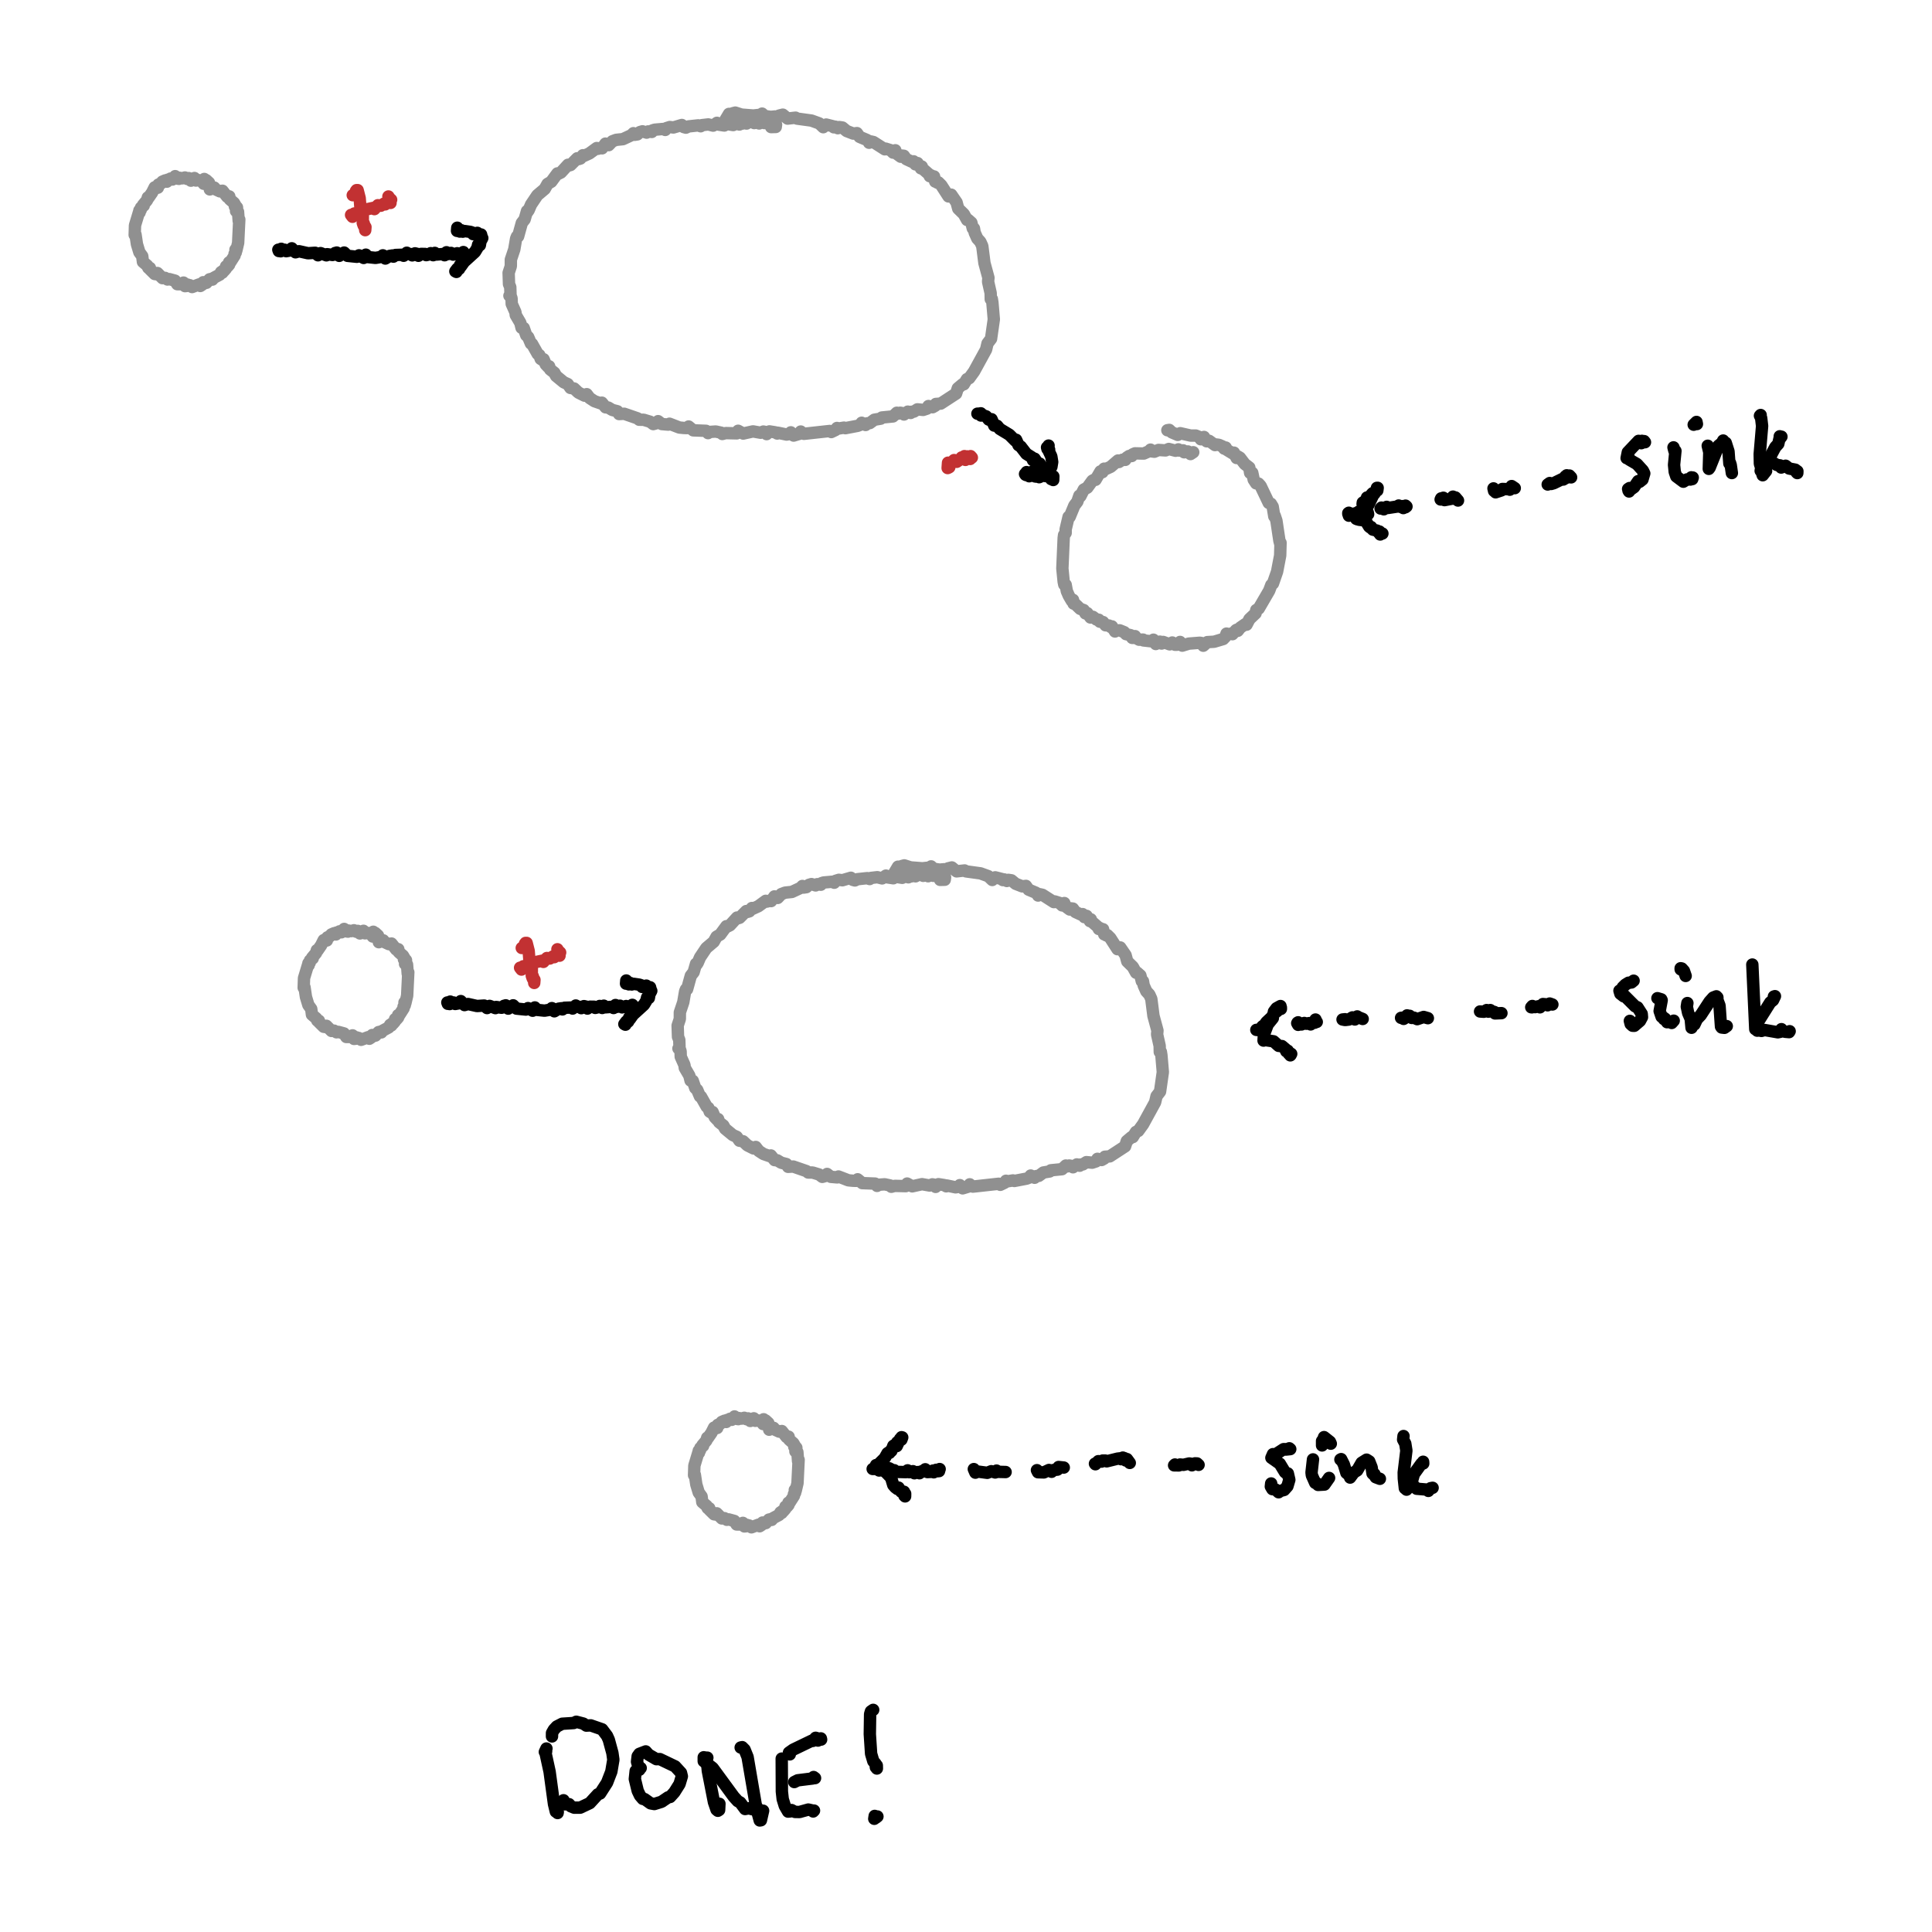 <?xml version="1.0" encoding="UTF-8" standalone="no"?>
<svg
   width="750"
   height="750"
   viewBox="-702 0 750 750"
   version="1.2"
   id="svg64"
   sodipodi:docname="figure-06.svg"
   inkscape:version="1.4 (e7c3feb100, 2024-10-09)"
   xmlns:inkscape="http://www.inkscape.org/namespaces/inkscape"
   xmlns:sodipodi="http://sodipodi.sourceforge.net/DTD/sodipodi-0.dtd"
   xmlns="http://www.w3.org/2000/svg"
   xmlns:svg="http://www.w3.org/2000/svg"
   xmlns:rdf="http://www.w3.org/1999/02/22-rdf-syntax-ns#"
   xmlns:cc="http://creativecommons.org/ns#"
   xmlns:dc="http://purl.org/dc/elements/1.1/"><defs
   id="defs64" />
<sodipodi:namedview
   id="namedview64"
   pagecolor="#ffffff"
   bordercolor="#000000"
   borderopacity="0.25"
   inkscape:showpageshadow="2"
   inkscape:pageopacity="0.0"
   inkscape:pagecheckerboard="0"
   inkscape:deskcolor="#d1d1d1"
   inkscape:zoom="0.43162393"
   inkscape:cx="700.84158"
   inkscape:cy="-55.60396"
   inkscape:window-width="1904"
   inkscape:window-height="971"
   inkscape:window-x="8"
   inkscape:window-y="64"
   inkscape:window-maximized="0"
   inkscape:current-layer="svg64" />
<title
   id="title1">Stratified Negation</title>
\n<g
   id="g65"
   transform="matrix(1.204,0,0,1.204,-376.629,-126.782)">
  <g
     id="g1">
    <path
       fill="none"
       stroke="#909090"
       stroke-width="4"
       stroke-linecap="round"
       stroke-linejoin="round"
       d="m -203.34,164.668 0.304,0.337 -0.02,-0.556 -0.171,0.411 -0.149,-0.178 0.148,-0.622 -0.251,0.683 0.086,-0.342 -0.397,-0.093 0.364,-0.142 -0.27,-0.227 -0.437,0.266 -0.143,-0.559 -0.28,0.9 0.124,-0.438 -0.342,-0.648 -0.416,0.368 -1.188,-0.489 -0.692,0.171 -0.472,-0.812 -0.582,0.517 -0.572,-0.035 0.016,0.374 -0.697,-0.832 -0.537,0.266 -0.696,-0.461 -0.858,0.273 -0.937,-0.184 -0.147,0.353 -0.926,-0.174 -0.283,-0.697 -0.889,1.085 -0.607,-0.308 -0.323,0.351 -0.602,0.016 -0.259,0.637 -0.543,-0.407 -0.904,0.397 -0.526,0.637 -0.74,0.295 -0.182,1.013 -0.347,-0.165 -0.377,0.405 -0.292,-0.361 -0.855,1.702 -1.174,1.697 -0.191,-0.143 -0.259,0.913 -1.266,1.514 0.194,0.22 -0.867,0.65 -0.09,0.721 -0.437,0.193 0.075,0.659 -0.222,-0.054 -1.267,4.197 -0.096,3.088 0.151,0.178 0.111,-0.312 0.461,3.121 0.785,2.593 0.916,1.256 0.234,1.849 1.391,1.181 0.343,0.738 0.511,0.032 0.032,0.469 1.509,1.49 0.715,0.104 0.156,-0.423 1.643,1.658 0.831,-0.092 0.785,0.531 0.559,-0.136 1.869,0.504 0.726,1.141 1.771,0.007 0.24,-0.527 0.49,1.146 0.542,-0.057 0.247,-0.448 0.154,0.376 0.579,-0.174 0.749,0.593 2.327,-0.866 0.324,0.523 0.61,-0.405 0.333,-0.801 0.323,0.386 0.427,-0.406 0.282,0.208 0.995,-1.128 0.647,-0.151 0.262,0.249 0.484,-0.587 1.887,-1.006 0.462,-0.841 0.406,0.186 0.167,-0.591 0.321,0.034 0.61,-0.697 0.092,-0.785 0.517,0.021 0.464,-0.548 -0.008,-0.758 0.334,0.051 1.439,-2.246 -0.012,-0.539 0.4,-0.449 -0.108,-0.911 0.144,-0.171 0.149,0.42 0.571,-2.431 0.367,-7.538 -0.219,-0.092 0.035,0.541 -0.22,-2.931 -0.642,-0.21 0.31,-0.321 -0.002,-0.88 -0.553,-0.566 -0.112,0.3 0.076,-0.526 -0.376,-0.644 -1.341,-1.166 -0.176,-0.947 -0.492,-0.128 -0.185,0.244 -1.524,-1.941 -0.839,0.193 -1.5,-0.697 -0.303,-0.519 -0.41,0.275 -0.717,-0.616 -0.308,0.938 -0.27,-2.164 -0.897,-0.831 -0.77,-0.121 0.148,-0.254"
       id="path1" />
  </g>
  <g
     id="g2">
    <path
       fill="none"
       stroke="#909090"
       stroke-width="4"
       stroke-linecap="round"
       stroke-linejoin="round"
       d="m -21.615,146.276 1.49,-0.038 0.102,-0.777 -0.389,0.49 -0.327,0.015 -0.341,-0.488 -0.382,-0.014 -0.099,0.381 -0.339,-0.664 -0.557,-0.01 -0.065,-0.375 -1.291,0.178 -0.946,-0.262 -0.251,-0.516 -0.47,0.91 -0.323,-0.426 -1.248,0.301 -0.499,-0.771 -0.562,0.496 -1.074,-0.072 -0.357,0.499 -0.625,-0.507 -0.692,0.515 -0.68,-0.079 -0.313,0.384 -0.48,-0.146 -0.404,-0.622 -1.094,0.938 -2.06,-0.334 -0.608,0.061 -0.205,0.416 -1.979,-0.301 -0.402,-0.558 -1.226,0.898 -1.562,-0.384 -2.065,0.24 -0.402,0.349 -0.778,-0.286 -3.145,0.342 -0.827,0.396 -0.693,-0.19 -0.615,-0.67 -2.723,0.8 -1.144,-0.139 -1.093,0.342 -0.395,0.594 -0.639,-0.316 -2.8,0.249 -0.698,0.231 -0.198,0.485 -1.157,-0.17 -0.502,0.393 -1.351,-0.425 -0.827,0.247 -0.814,0.739 -0.88,0.136 -0.394,-0.517 -0.58,0.611 -2.814,1.309 -2.157,0.223 -1.241,0.466 -1.173,1.242 -1.054,-0.49 -1.08,1.513 -0.151,-0.245 -1.199,0.408 -0.376,-0.249 -2.369,1.732 -1.782,0.816 -0.312,-0.228 -0.813,1.062 -0.577,0.181 -0.425,-0.262 -2.162,2.173 -0.528,0.152 -0.284,-0.237 -2.294,2.497 -0.861,0.43 -0.271,-0.141 -1.983,2.688 -1.201,0.708 -0.91,1.627 -2.392,2.022 -2.011,2.997 -0.773,1.801 -0.409,0.599 -0.123,-0.306 -0.769,2.684 -0.908,1.163 -1.2,4.344 -0.328,0.252 -0.035,-0.227 -0.278,0.688 -0.588,3.462 -1.108,3.296 -0.008,2.114 -0.703,2.138 0.118,3.633 0.407,0.986 0.073,2.286 -0.341,0.482 0.256,0.162 0.097,-0.235 0.334,0.939 0.051,1.77 1.196,2.684 0.11,0.92 1.477,2.513 0.38,1.578 0.446,0.263 0.266,-0.185 0.805,2.339 0.632,0.593 0.879,2.085 0.353,0.109 1.835,3.243 0.524,0.356 0.432,1.231 0.678,0.429 0.263,-0.316 0.714,1.697 0.798,0.837 0.271,-0.261 0.337,1.03 1.34,1.044 0.582,1.053 2.479,2.041 1.264,0.561 0.868,1.251 1.175,0.182 1.385,1.31 1.99,0.998 0.698,-0.478 0.971,1.267 1.515,0.994 2.015,0.7 0.382,-0.219 1.214,1.504 0.853,0.069 1.283,0.772 1.659,0.424 0.551,0.899 1.655,-0.095 4.291,1.483 0.525,0.443 1.431,0.01 2.101,0.634 1.012,0.763 0.916,-0.252 0.645,-0.692 1.2,0.935 2.081,0.176 0.388,-0.289 3.171,1.226 1.442,0.14 1.036,0.035 0.526,-0.498 1.485,1.231 4.146,0.158 0.623,0.737 0.506,-0.374 1.98,-0.137 1.747,0.379 0.371,0.416 1.084,-0.289 3.586,0.084 0.43,-0.831 1.633,0.896 3.159,-0.697 2.465,0.434 0.886,-0.382 0.75,0.164 0.289,0.662 0.905,-0.875 1.855,0.294 0.666,0.392 0.159,-0.263 2.858,0.591 0.81,-0.134 0.554,-0.579 0.909,1.041 1.822,-0.554 0.467,-0.742 0.069,0.303 0.956,0.432 8.327,-0.917 0.495,0.342 1.348,-0.648 0.499,-0.661 0.175,0.231 2.079,-0.341 0.428,0.173 3.969,-0.76 0.876,-0.339 0.428,-0.65 1.26,0.719 0.474,-0.525 0.879,-0.088 1.474,-1.085 2.049,-0.341 0.364,-0.373 3.594,-0.352 1.235,-1.181 0.397,0.294 0.701,-0.299 0.827,0.147 0.388,0.42 1.227,-0.92 0.91,0.42 0.232,-0.371 0.82,-0.057 1.125,-0.728 1.855,0.177 1.25,-0.416 0.464,-0.832 1.346,0.382 0.826,-0.474 0.214,-0.577 1.579,-0.123 4.948,-3.227 0.547,-1.702 1.54,-1.297 0.383,0.015 1.031,-1.673 0.732,-0.299 1.576,-2.188 3.868,-7.057 0.46,-1.977 1.134,-1.484 0.896,-6.278 -0.462,-5.424 -0.179,-1.125 -0.12,0.225 -0.223,-0.163 -0.036,-1.975 -0.83,-3.673 0.114,-1.255 -1.29,-4.748 -0.695,-5.468 -0.633,-1.392 -0.979,-1.069 -0.849,-1.913 -0.222,-1.315 -0.38,-0.017 -0.461,-1.856 -1.058,-0.936 -0.318,0.068 -1.059,-1.9 -1.794,-1.749 -0.537,-2.006 -1.723,-2.501 -0.586,0.031 -0.295,0.53 -2.32,-3.601 -0.958,-0.945 -0.318,0.111 -0.575,-0.532 -0.119,0.186 -0.362,-1.65 -0.49,0.323 -0.438,-0.665 -0.462,0.259 -0.242,-0.619 -2.093,-1.818 -0.234,-0.684 -0.291,0.582 6e-4,-0.435 -0.925,-0.729 -0.146,-0.526 -0.694,0.411 -0.592,-0.978 -0.558,0.128 -1.788,-0.83 -0.788,-1.082 -0.682,-0.079 -0.316,0.383 -1.434,-1.057 -0.33,-1.03 -0.038,0.381 -0.507,0.012 -0.165,0.366 -0.801,-0.785 -1.587,-0.496 -0.276,0.216 -3.657,-2.339 -0.872,-0.197 -0.538,0.421 -0.041,-0.411 -0.635,-0.478 -2.401,-1.01 -0.853,-1.214 -1.183,0.156 -2.136,-0.83 -1.36,-1.121 -1.014,-0.15 -0.471,0.366 -0.822,-0.496 -0.452,0.21 -0.345,-0.352 -2.127,-0.54 -0.951,0.854 -1.274,-1.222 -2.514,-0.912 -4.686,-0.641 -0.443,-0.294 -2.586,0.292 -1.535,-1.264 -1.216,0.305 -0.656,0.658 -0.612,-0.381 -1.452,0.132 -1.965,-0.3 -0.783,-0.751 -0.295,0.348 -2.53,0.267 -3.801,-0.293 -2.011,-0.647 -0.808,0.214 -0.568,0.554 -0.653,-0.349 -1.881,3.171"
       id="path2" />
  </g>
  <g
     id="g3">
    <path
       fill="none"
       stroke="#909090"
       stroke-width="4"
       stroke-linecap="round"
       stroke-linejoin="round"
       d="m 114.488,251.112 -0.879,0.587 -0.843,-0.835 -1.091,0.001 -0.117,0.26 -0.343,-0.625 -1.265,0.07 -0.261,-0.381 -0.887,0.443 -2.199,-0.572 -1.044,0.461 -2.271,-0.145 -1.338,0.57 -0.92,-0.126 -0.31,-0.547 -0.112,0.352 -2.064,0.905 -2.844,-0.059 -0.744,0.328 -0.309,0.534 -0.836,-0.009 -0.771,0.515 -0.459,0.728 -0.957,-0.027 -1.111,0.721 -0.29,-0.483 -2.356,2.029 -1.785,0.81 -0.321,-0.209 -0.55,1.132 -0.412,0.125 -0.226,-0.372 -1.587,2.713 -0.137,-0.185 -0.891,0.476 -1.63,2.238 -1.129,0.608 -1.087,2.141 -0.26,0.185 -0.077,-0.36 -0.663,1.947 -0.954,1.248 -1.512,3.659 -0.341,0.236 -0.012,-0.249 -0.947,4.035 0.003,1.143 -0.505,0.67 -0.128,0.987 -0.425,9.808 0.415,4.208 0.198,0.985 0.315,0.319 0.142,-0.254 0.368,2.043 0.648,1.487 0.943,1.623 0.253,0.078 0.152,-0.375 0.18,1.215 0.472,0.096 1.666,1.594 1.132,0.393 0.554,1.069 0.605,-0.089 1.023,1.413 0.798,-0.212 1.121,0.864 0.761,0.069 0.331,0.629 1.04,0.113 0.802,1.046 1.101,0.077 0.638,0.507 0.322,-0.229 0.994,1.642 0.152,-0.28 1.327,-0.096 1.516,0.609 0.545,0.619 1.478,0.341 0.537,0.88 0.592,-0.012 0.305,-0.561 0.43,0.679 0.876,0.474 1.279,-0.036 0.099,0.26 2.317,0.265 0.575,-0.065 0.36,-0.425 0.755,1.388 0.093,-0.375 0.686,-0.307 0.304,0.223 0.244,-0.304 0.543,0.613 0.52,-0.516 2.092,0.774 0.827,-0.597 0.91,0.735 0.627,-0.011 0.265,-0.426 0.387,0.212 0.323,-0.689 0.713,1.191 2.122,-0.65 3.576,-0.28 0.729,0.142 0.357,0.816 1.294,-1.161 2.203,-0.127 2.924,-0.873 0.716,-0.739 0.35,-1.009 0.119,0.356 1.379,-0.358 0.414,0.191 1.158,-1.308 0.226,-0.13 0.334,0.352 0.754,-0.987 1.662,-1.159 0.41,0.171 0.949,-1.808 1.961,-1.849 0.226,-1.078 0.798,-0.454 3.362,-5.773 0.692,-1.851 0.528,-0.457 1.334,-3.836 0.992,-5.193 0.117,-4.118 -0.109,0.294 -0.248,-0.938 -0.972,-6.483 -0.533,-1.597 -0.142,0.229 -0.521,-3.138 -0.577,-0.951 -0.7,-0.259 -2.619,-5.489 -0.688,-0.752 -0.746,-0.061 -0.791,-1.203 -0.467,-2.206 -0.492,-0.309 -0.2,0.335 -0.266,-1.729 -1.475,-1.138 -1.548,-2.031 -0.736,-0.436 -0.33,0.538 -0.862,-1.73 -0.346,0.279 -1.938,-1.184 -0.369,-0.744 -0.487,0.344 -0.538,-0.697 -1.182,-0.515 -1.113,-0.139 -0.122,0.219 -1.897,-1.369 -0.574,-0.153 -0.23,0.298 -0.564,-0.492 -0.294,-0.904 -0.04,0.328 -0.784,0.008 -0.207,0.407 -0.498,-0.74 -1.146,-0.456 -1.603,0.014 -3.394,-0.77 -0.792,0.54 -1.929,-0.824 -0.803,-0.778 -0.616,0.106"
       id="path3" />
  </g>
  <g
     id="g4">
    <path
       fill="none"
       stroke="#000000"
       stroke-width="4"
       stroke-linecap="round"
       stroke-linejoin="round"
       d="m -178.89,185.918 -1.437,0.165 -0.173,-0.275 0.157,0.429 0.318,-0.289 0.278,0.369 0.182,-0.791 0.154,0.474 0.949,-0.179 0.497,0.47 1.439,-0.266 0.361,-0.66 1.2,1.28 1.144,-0.339 2.883,0.643 2.317,-0.145 0.919,0.804 0.826,-0.696 1.876,0.712 0.233,-0.362 1.743,0.246 0.583,-0.158 0.241,-0.474 0.347,0.309 0.176,-0.455 0.81,1.059 0.765,-0.696 0.385,0.217 0.431,-0.58 1.086,1.054 3.018,0.309 0.693,-0.467 0.721,0.471 0.511,-0.096 0.266,0.462 0.702,-1.052 0.44,0.755 2.691,0.278 2.085,-0.351 0.27,-0.465 0.529,0.27 0.269,0.756 1.373,-0.837 0.971,-0.15 0.266,0.377 0.695,-0.531 2.307,-0.077 0.288,0.327 1.018,-0.972 0.23,0.406 1.239,0.042 0.3,0.399 0.875,-0.652 0.821,0.201 0.288,0.583 0.87,-0.604 1.323,0.021 0.328,0.37 1.306,-0.326 0.134,-0.298 0.816,0.646 0.501,-0.735 0.529,0.532 2.444,-0.195 0.185,0.411 0.619,-0.958 0.533,0.582 0.928,-0.364 0.673,0.539 1.316,-0.436 0.454,0.175 0.163,0.493 0.98,-0.707 0.321,0.448 0.062,-0.793 -0.189,0.426 0.276,0.493 -0.236,-0.551 -0.27,0.124"
       id="path4" />
  </g>
  <g
     id="g5">
    <path
       fill="none"
       stroke="#000000"
       stroke-width="4"
       stroke-linecap="round"
       stroke-linejoin="round"
       d="m -122.805,178.724 -0.079,1.017 0.429,-0.05 -0.078,-0.467 -0.168,0.212 0.504,0.096 0.219,0.433 0.486,-0.424 0.45,0.46 0.66,-0.197 1.747,0.254 0.663,0.216 0.284,0.518 1.109,0.101 0.237,-0.517 0.828,0.929 0.383,-0.405 0.208,0.911 -0.084,-0.446 -0.221,0.047 0.483,0.646 -0.264,0.518 -0.164,-0.314 -0.356,2.099 -0.411,0.119 -0.161,-0.26 -0.225,1.01 -0.793,1.302 -3.493,3.182 -1.034,1.455 -0.232,0.007 -0.02,-0.445 -0.293,1.245 -0.485,0.37 -0.123,-0.399 -0.626,0.839 0.337,0.184 0.138,-0.66 -0.274,0.195 0.098,0.408"
       id="path5" />
  </g>
  <g
     id="g6">
    <path
       fill="none"
       stroke="#000000"
       stroke-width="4"
       stroke-linecap="round"
       stroke-linejoin="round"
       d="m 44.902,238.684 1.013,-0.036 0.154,0.63 0.281,-0.383 -0.354,-0.331 0.006,0.366 1.72,0.626 0.811,1.023 0.638,0.251 0.294,-0.36 0.864,2.05 0.921,0.055 0.858,1.021 3.108,1.885 1.881,1.897 0.278,-0.287 0.778,1.74 0.703,0.435 1.817,2.354 1.837,1.162 0.307,0.899 0.383,-0.067 0.159,-0.417 1.136,1.778 0.332,0.18 0.18,-0.375 0.566,1.475 0.235,0.262 0.481,-0.245 0.529,1.3 0.322,-0.362 0.128,0.243 0.207,-0.537 0.087,1.385 0.288,-0.323 0.392,1.05 0.245,-0.567 0.176,0.161 0.011,1.145 0.305,-0.513 0.355,0.811 0.042,-1.187 -0.293,1.061 0.094,-0.216 -0.534,-0.157 -0.877,-1.373 -0.6,-0.031 -0.321,0.636 -0.793,-0.929 -2.387,0.299 -0.216,0.74 -0.794,-0.608 -0.26,-0.832 -0.838,0.965 -0.41,-0.275 -0.219,0.188 -0.181,-0.827 -0.324,0.86 -0.163,-0.251 0.308,-0.143 0.061,0.493 0.285,-0.81 0.693,1.186 0.134,-0.27 0.699,-0.057 0.256,-0.509 1.054,0.948 0.784,-0.097 0.274,0.292 0.608,-0.274 0.2,-0.659 0.291,0.224 0.969,-0.394 0.199,0.243 0.403,-0.367 0.156,0.391 0.923,-2.714 0.2,0.201 0.254,-1.556 -0.282,-1.776 -1.374,-2.934 0.132,0.515 0.255,-0.212 0.103,-0.882 -0.281,1.075 0.461,0.225"
       id="path6" />
  </g>
  <g
     id="g7">
    <path
       fill="none"
       stroke="#c23132"
       stroke-width="4"
       stroke-linecap="round"
       stroke-linejoin="round"
       d="m -156.505,168.239 0.823,-0.387 0.208,-0.982 0.127,0.501 0.073,-0.764 0.123,0.661 0.219,-0.662 0.657,2.574 0.374,4.753 0.646,0.989 -0.017,2.268 0.256,0.753 0.433,0.282 0.097,1.286 0.075,-1.013 -0.496,-0.331 -0.027,-0.804"
       id="path7" />
  </g>
  <g
     id="g8">
    <path
       fill="none"
       stroke="#c23132"
       stroke-width="4"
       stroke-linecap="round"
       stroke-linejoin="round"
       d="m -157.046,174.599 0.457,0.598 0.589,-1.063 0.943,0.074 0.789,-0.495 0.298,0.117 0.914,-0.818 3.231,-0.688 0.291,0.402 1.134,-1.255 0.946,0.16 1.089,-0.692 0.319,0.264 0.903,-1.146 0.495,0.616 0.186,-0.614 0.13,0.668 -0.135,-1.335 0.335,0.304 -0.269,-0.117 -0.161,0.29 -0.449,-1.216"
       id="path8" />
  </g>
  <g
     id="g9">
    <path
       fill="none"
       stroke="#c23132"
       stroke-width="4"
       stroke-linecap="round"
       stroke-linejoin="round"
       d="m 35.92,255.376 -0.084,0.566 -0.05,-0.344 -0.052,0.413 -0.433,0.199 0.124,-1.728 -0.04,0.623 0.84,-0.304 1.153,-1.159 0.56,0.093 0.281,0.467 1.343,-0.919 0.252,-0.495 0.4,0.34 0.256,-0.409 -5e-4,0.456 0.261,-0.81 0.305,1.214 0.571,-1.129 0.363,0.441 0.408,-0.268 0.27,0.203 0.05,-0.459 -0.129,0.915 0.082,-0.469 0.271,-0.203 0.184,0.225"
       id="path9" />
  </g>
  <g
     id="g10">
    <path
       fill="none"
       stroke="#000000"
       stroke-width="4"
       stroke-linecap="round"
       stroke-linejoin="round"
       d="m 164.801,270.986 -0.229,-0.007 0.081,-0.357 -0.162,0.4 -0.015,-0.276 0.19,0.737 0.076,-0.515 -0.066,0.603 0.078,-0.323 2.678,-0.572 0.368,-0.346 0.376,0.689 0.816,0.11 0.234,-0.236 0.393,0.739 1.127,-1.106 0.129,0.567"
       id="path10" />
  </g>
  <g
     id="g11">
    <path
       fill="none"
       stroke="#000000"
       stroke-width="4"
       stroke-linecap="round"
       stroke-linejoin="round"
       d="m 169.376,267.951 -0.281,-0.127 0.054,-0.481 1.181,-0.78 0.187,-0.863 0.241,0.445 1.52,-1.774 0.384,-0.231 0.284,0.279 1.003,-1.829 -0.108,0.847 -0.124,-0.839 0.131,0.445 -1.307,1.782 -1.542,3.226 -0.878,0.5 -0.32,-0.112 -0.849,1.275 -1.259,0.758 -0.661,2.109 0.442,0.171 0.158,-0.297 0.33,0.422 2.046,0.258 1.205,1.953 0.367,0.292 0.266,-0.153 0.55,0.832 1.349,0.319 0.673,0.768 0.125,-0.467 -0.093,0.527 0.1,-0.334 0.216,0.241 0.008,0.511 0.086,-0.49 0.618,0.187"
       id="path11" />
  </g>
  <g
     id="g12">
    <path
       fill="none"
       stroke="#000000"
       stroke-width="4"
       stroke-linecap="round"
       stroke-linejoin="round"
       d="m 175.401,269.29 -0.514,-0.028 0.295,-0.299 0.755,0.551 0.914,-0.784 0.497,0.336 3.084,-0.469 0.296,-0.302 0.627,0.453 0.484,-0.263 0.391,0.63 0.618,-0.55 0.062,0.293 0.029,-0.524 0.298,0.279"
       id="path12" />
  </g>
  <g
     id="g13">
    <path
       fill="none"
       stroke="#000000"
       stroke-width="4"
       stroke-linecap="round"
       stroke-linejoin="round"
       d="m 194.258,266.344 0.167,-0.357 0.193,0.361 0.397,-0.105 0.11,-0.453 0.383,0.757 2.543,-0.486 0.178,-0.632 0.447,0.685 0.338,-0.422 0.84,0.985"
       id="path13" />
  </g>
  <g
     id="g14">
    <path
       fill="none"
       stroke="#000000"
       stroke-width="4"
       stroke-linecap="round"
       stroke-linejoin="round"
       d="m 211.3,262.773 0.188,0.824 0.123,-0.226 0.372,0.66 1.885,-0.623 0.295,-0.447 1.647,0.058 0.606,-0.28 0.138,0.446 0.599,-1.161 1,0.668"
       id="path14" />
  </g>
  <g
     id="g15">
    <path
       fill="none"
       stroke="#000000"
       stroke-width="4"
       stroke-linecap="round"
       stroke-linejoin="round"
       d="m 228.779,261.516 0.655,-0.473 0.444,0.301 0.865,-0.257 2.75,-1.346 0.283,0.174 0.541,-0.333 0.175,-0.683 0.291,0.186 0.128,-0.53 0.244,0.698 0.622,-0.623 0.541,0.585"
       id="path15" />
  </g>
  <g
     id="g16">
    <path
       fill="none"
       stroke="#000000"
       stroke-width="4"
       stroke-linecap="round"
       stroke-linejoin="round"
       d="m 260.138,247.885 -0.278,-0.356 -0.235,0.247 -0.468,-0.337 -0.215,0.758 -0.86,-0.747 -3.477,3.667 -0.379,1.899 0.515,-0.759 0.334,1.223 2.483,1.449 1.918,2.121 0.429,0.895 -0.577,1.96 -0.923,0.739 -0.468,-0.217 -1.338,1.961 -0.975,0.694 -0.349,-0.236 -0.454,0.622 0.177,0.294 -0.291,-0.804 0.467,-0.304"
       id="path16" />
  </g>
  <g
     id="g17">
    <path
       fill="none"
       stroke="#000000"
       stroke-width="4"
       stroke-linecap="round"
       stroke-linejoin="round"
       d="m 269.337,249.544 0.294,1.129 0.17,0.254 0.155,-0.25 -0.441,4.507 0.224,2.265 0.495,1.457 2.278,1.703 1.186,-0.741 1.08,0.043 0.303,-0.707 0.289,0.568 0.165,-0.507"
       id="path17" />
  </g>
  <g
     id="g18">
    <path
       fill="none"
       stroke="#000000"
       stroke-width="4"
       stroke-linecap="round"
       stroke-linejoin="round"
       d="m 275.849,242.237 0.9,-0.892 0.133,0.677"
       id="path18" />
  </g>
  <g
     id="g19">
    <path
       fill="none"
       stroke="#000000"
       stroke-width="4"
       stroke-linecap="round"
       stroke-linejoin="round"
       d="m 280.378,249.023 0.5,2.105 -0.159,5.346 0.047,-0.881 0.223,0.525 2.866,-7.126 1.103,-0.882 0.397,-0.77 0.23,0.807 0.438,0.162 0.161,-0.236 0.883,2.771 0.287,3.91 0.215,-0.213 0.219,0.705 0.368,2.573"
       id="path19" />
  </g>
  <g
     id="g20">
    <path
       fill="none"
       stroke="#000000"
       stroke-width="4"
       stroke-linecap="round"
       stroke-linejoin="round"
       d="m 297.432,239.112 -0.216,0.231 0.382,0.731 0.305,2.578 -0.768,9.05 0.063,3.136 0.424,1.31 -0.179,0.954 0.158,-0.226 0.501,1.651 1.084,-1.372"
       id="path20" />
  </g>
  <g
     id="g21">
    <path
       fill="none"
       stroke="#000000"
       stroke-width="4"
       stroke-linecap="round"
       stroke-linejoin="round"
       d="m 303.598,245.972 0.044,0.378 0.491,-0.254 -0.25,0.323 -0.252,-0.241 -0.511,2.236 -0.95,1.044 -2.54,4.74 0.234,0.053 0.134,-0.593 0.396,0.931 1.059,-0.096 1.212,0.723 1.045,0.138 0.346,0.689 1.419,-0.581 1.152,0.902 1.977,0.373 0.32,0.242 -0.04,0.419 0.213,-0.174 -0.048,0.409 0.231,-0.396 -0.029,0.59 -0.332,-0.676"
       id="path21" />
  </g>
  <g
     id="g22">
    <path
       fill="none"
       stroke="#909090"
       stroke-width="4"
       stroke-linecap="round"
       stroke-linejoin="round"
       d="m -148.848,407.382 0.304,0.337 -0.02,-0.556 -0.171,0.411 -0.149,-0.178 0.148,-0.622 -0.251,0.683 0.087,-0.341 -0.398,-0.094 0.364,-0.142 -0.27,-0.226 -0.437,0.265 -0.143,-0.559 -0.28,0.9 0.124,-0.438 -0.342,-0.648 -0.415,0.368 -1.189,-0.489 -0.692,0.171 -0.472,-0.812 -0.582,0.517 -0.572,-0.035 0.016,0.374 -0.697,-0.832 -0.537,0.266 -0.696,-0.461 -0.858,0.273 -0.937,-0.184 -0.147,0.353 -0.926,-0.173 -0.283,-0.698 -0.889,1.085 -0.607,-0.308 -0.323,0.351 -0.602,0.016 -0.259,0.637 -0.542,-0.407 -0.905,0.397 -0.526,0.637 -0.74,0.295 -0.182,1.013 -0.347,-0.164 -0.377,0.404 -0.292,-0.361 -0.854,1.702 -1.175,1.697 -0.191,-0.143 -0.259,0.913 -1.266,1.514 0.194,0.22 -0.867,0.65 -0.09,0.721 -0.436,0.193 0.074,0.659 -0.222,-0.054 -1.267,4.198 -0.096,3.087 0.151,0.178 0.112,-0.312 0.46,3.121 0.785,2.593 0.916,1.256 0.234,1.849 1.392,1.181 0.342,0.738 0.511,0.032 0.032,0.469 1.509,1.49 0.715,0.104 0.156,-0.423 1.643,1.659 0.831,-0.093 0.785,0.531 0.56,-0.136 1.868,0.504 0.726,1.141 1.771,0.007 0.241,-0.527 0.489,1.146 0.542,-0.057 0.247,-0.448 0.154,0.376 0.579,-0.173 0.749,0.592 2.327,-0.866 0.324,0.524 0.61,-0.406 0.333,-0.801 0.323,0.386 0.427,-0.406 0.282,0.208 0.995,-1.127 0.647,-0.152 0.262,0.249 0.484,-0.587 1.888,-1.006 0.461,-0.84 0.406,0.185 0.167,-0.591 0.321,0.034 0.61,-0.697 0.092,-0.784 0.518,0.02 0.463,-0.548 -0.008,-0.758 0.334,0.051 1.439,-2.246 -0.012,-0.538 0.401,-0.45 -0.109,-0.911 0.144,-0.171 0.149,0.42 0.571,-2.43 0.367,-7.539 -0.219,-0.092 0.036,0.541 -0.221,-2.931 -0.642,-0.21 0.31,-0.321 -0.002,-0.88 -0.553,-0.566 -0.112,0.3 0.076,-0.526 -0.376,-0.644 -1.341,-1.166 -0.176,-0.946 -0.492,-0.129 -0.185,0.244 -1.524,-1.941 -0.839,0.193 -1.5,-0.697 -0.303,-0.519 -0.41,0.275 -0.717,-0.616 -0.308,0.939 -0.27,-2.165 -0.897,-0.831 -0.77,-0.121 0.148,-0.254"
       id="path22" />
  </g>
  <g
     id="g23">
    <path
       fill="none"
       stroke="#909090"
       stroke-width="4"
       stroke-linecap="round"
       stroke-linejoin="round"
       d="m 32.877,388.99 1.49,-0.038 0.102,-0.777 -0.389,0.49 -0.327,0.015 -0.341,-0.488 -0.382,-0.014 -0.099,0.381 -0.339,-0.664 -0.557,-0.01 -0.065,-0.375 -1.291,0.178 -0.946,-0.262 -0.251,-0.516 -0.47,0.91 -0.323,-0.426 -1.248,0.302 -0.499,-0.771 -0.562,0.495 -1.074,-0.072 -0.357,0.499 -0.625,-0.507 -0.692,0.515 -0.68,-0.079 -0.313,0.384 -0.48,-0.146 -0.404,-0.622 -1.094,0.938 -2.06,-0.334 -0.608,0.061 -0.205,0.416 -1.979,-0.301 -0.402,-0.558 -1.226,0.898 -1.562,-0.384 -2.065,0.24 -0.402,0.35 -0.778,-0.287 -3.145,0.342 -0.827,0.396 -0.693,-0.19 -0.615,-0.67 -2.723,0.8 -1.144,-0.139 -1.093,0.342 -0.395,0.595 -0.639,-0.316 -2.8,0.248 -0.697,0.231 -0.198,0.485 -1.157,-0.17 -0.502,0.394 -1.351,-0.426 -0.827,0.247 -0.814,0.739 -0.88,0.136 -0.394,-0.517 -0.58,0.611 -2.814,1.309 -2.157,0.223 -1.241,0.466 -1.173,1.242 -1.054,-0.49 -1.081,1.513 -0.151,-0.245 -1.199,0.408 -0.376,-0.249 -2.369,1.732 -1.782,0.816 -0.312,-0.228 -0.813,1.062 -0.577,0.181 -0.425,-0.262 -2.162,2.173 -0.528,0.152 -0.284,-0.237 -2.294,2.497 -0.861,0.43 -0.271,-0.141 -1.983,2.688 -1.201,0.708 -0.91,1.628 -2.392,2.022 -2.011,2.996 -0.773,1.801 -0.409,0.6 -0.122,-0.307 -0.769,2.684 -0.908,1.163 -1.2,4.344 -0.329,0.252 -0.035,-0.227 -0.277,0.688 -0.588,3.462 -1.108,3.297 -0.008,2.113 -0.704,2.138 0.119,3.633 0.407,0.987 0.072,2.285 -0.34,0.482 0.256,0.162 0.097,-0.235 0.334,0.939 0.051,1.77 1.196,2.684 0.11,0.92 1.477,2.514 0.381,1.577 0.445,0.263 0.267,-0.185 0.805,2.339 0.632,0.593 0.879,2.085 0.353,0.109 1.835,3.244 0.524,0.355 0.432,1.231 0.678,0.429 0.263,-0.316 0.714,1.697 0.798,0.837 0.271,-0.261 0.337,1.03 1.34,1.044 0.581,1.054 2.479,2.04 1.264,0.561 0.868,1.251 1.175,0.182 1.385,1.31 1.99,0.998 0.698,-0.478 0.971,1.267 1.515,0.994 2.015,0.7 0.382,-0.219 1.214,1.504 0.853,0.069 1.283,0.772 1.659,0.425 0.551,0.898 1.655,-0.095 4.291,1.483 0.525,0.443 1.431,0.01 2.101,0.635 1.012,0.762 0.916,-0.252 0.645,-0.692 1.2,0.935 2.081,0.176 0.388,-0.289 3.171,1.226 1.442,0.14 1.036,0.035 0.526,-0.498 1.485,1.232 4.146,0.157 0.623,0.737 0.506,-0.373 1.98,-0.138 1.747,0.379 0.371,0.416 1.084,-0.289 3.586,0.084 0.43,-0.83 1.633,0.896 3.159,-0.698 2.465,0.434 0.886,-0.381 0.75,0.164 0.289,0.661 0.905,-0.875 1.855,0.294 0.666,0.392 0.159,-0.262 2.858,0.59 0.81,-0.133 0.554,-0.579 0.909,1.04 1.822,-0.554 0.467,-0.742 0.069,0.303 0.956,0.432 8.327,-0.917 0.495,0.342 1.348,-0.648 0.499,-0.661 0.175,0.231 2.079,-0.341 0.428,0.173 3.97,-0.76 0.876,-0.338 0.428,-0.651 1.26,0.719 0.474,-0.524 0.879,-0.089 1.474,-1.085 2.049,-0.341 0.364,-0.373 3.594,-0.352 1.235,-1.18 0.397,0.294 0.701,-0.3 0.827,0.147 0.388,0.421 1.227,-0.921 0.91,0.42 0.232,-0.371 0.82,-0.057 1.125,-0.728 1.855,0.177 1.25,-0.415 0.464,-0.833 1.346,0.382 0.826,-0.474 0.214,-0.576 1.579,-0.123 4.948,-3.227 0.547,-1.703 1.54,-1.297 0.383,0.015 1.031,-1.673 0.732,-0.299 1.576,-2.188 3.867,-7.057 0.46,-1.977 1.134,-1.484 0.896,-6.277 -0.462,-5.425 -0.179,-1.125 -0.12,0.225 -0.223,-0.163 -0.036,-1.975 -0.829,-3.673 0.114,-1.255 -1.29,-4.748 -0.695,-5.468 -0.633,-1.391 -0.979,-1.07 -0.849,-1.913 -0.222,-1.315 -0.38,-0.016 -0.461,-1.857 -1.058,-0.935 -0.318,0.067 -1.059,-1.9 -1.794,-1.749 -0.537,-2.006 -1.723,-2.501 -0.586,0.031 -0.295,0.53 -2.32,-3.601 -0.958,-0.945 -0.318,0.111 -0.575,-0.532 -0.119,0.186 -0.362,-1.65 -0.49,0.323 -0.438,-0.665 -0.462,0.26 -0.242,-0.62 -2.093,-1.818 -0.234,-0.684 -0.291,0.582 7e-4,-0.435 -0.925,-0.729 -0.146,-0.525 -0.694,0.41 -0.592,-0.978 -0.558,0.128 -1.788,-0.83 -0.788,-1.082 -0.682,-0.079 -0.316,0.383 -1.434,-1.056 -0.33,-1.031 -0.038,0.382 -0.507,0.011 -0.165,0.366 -0.801,-0.785 -1.587,-0.496 -0.276,0.216 -3.657,-2.339 -0.872,-0.197 -0.538,0.421 -0.041,-0.411 -0.635,-0.478 -2.401,-1.01 -0.853,-1.213 -1.183,0.155 -2.136,-0.83 -1.36,-1.121 -1.014,-0.15 -0.471,0.366 -0.822,-0.496 -0.452,0.21 -0.345,-0.352 -2.127,-0.54 -0.951,0.854 -1.274,-1.222 -2.514,-0.912 -4.686,-0.641 -0.443,-0.294 -2.586,0.292 -1.535,-1.264 -1.216,0.305 -0.656,0.658 -0.612,-0.381 -1.452,0.132 -1.965,-0.3 -0.783,-0.751 -0.295,0.348 -2.53,0.268 -3.801,-0.293 -2.011,-0.648 -0.808,0.214 -0.568,0.554 -0.653,-0.349 -1.881,3.171"
       id="path23" />
  </g>
  <g
     id="g24">
    <path
       fill="none"
       stroke="#000000"
       stroke-width="4"
       stroke-linecap="round"
       stroke-linejoin="round"
       d="m -124.397,428.632 -1.437,0.165 -0.173,-0.275 0.156,0.429 0.318,-0.289 0.278,0.369 0.182,-0.791 0.154,0.474 0.949,-0.179 0.497,0.47 1.44,-0.265 0.36,-0.661 1.2,1.28 1.145,-0.339 2.882,0.643 2.317,-0.145 0.919,0.804 0.826,-0.696 1.876,0.712 0.233,-0.362 1.743,0.246 0.583,-0.158 0.242,-0.474 0.346,0.309 0.176,-0.455 0.811,1.059 0.764,-0.696 0.385,0.217 0.431,-0.58 1.086,1.054 3.018,0.309 0.693,-0.467 0.721,0.471 0.51,-0.096 0.267,0.463 0.702,-1.053 0.44,0.755 2.691,0.278 2.085,-0.351 0.27,-0.465 0.529,0.271 0.269,0.755 1.372,-0.837 0.971,-0.15 0.266,0.377 0.695,-0.531 2.307,-0.077 0.287,0.327 1.018,-0.972 0.23,0.406 1.239,0.042 0.3,0.399 0.875,-0.652 0.821,0.201 0.288,0.583 0.87,-0.604 1.323,0.021 0.328,0.37 1.306,-0.325 0.134,-0.299 0.816,0.646 0.501,-0.735 0.528,0.533 2.444,-0.196 0.185,0.411 0.619,-0.958 0.532,0.582 0.928,-0.364 0.672,0.539 1.317,-0.436 0.453,0.175 0.163,0.493 0.98,-0.707 0.321,0.448 0.062,-0.793 -0.188,0.426 0.276,0.493 -0.236,-0.551 -0.27,0.124"
       id="path24" />
  </g>
  <g
     id="g25">
    <path
       fill="none"
       stroke="#000000"
       stroke-width="4"
       stroke-linecap="round"
       stroke-linejoin="round"
       d="m -68.313,421.438 -0.079,1.017 0.429,-0.049 -0.078,-0.468 -0.167,0.212 0.504,0.096 0.219,0.433 0.485,-0.424 0.45,0.46 0.66,-0.197 1.747,0.254 0.663,0.217 0.284,0.517 1.109,0.101 0.237,-0.517 0.828,0.929 0.383,-0.404 0.208,0.91 -0.084,-0.446 -0.221,0.047 0.483,0.646 -0.264,0.518 -0.165,-0.314 -0.356,2.099 -0.411,0.119 -0.161,-0.26 -0.224,1.01 -0.793,1.302 -3.493,3.182 -1.034,1.455 -0.233,0.007 -0.019,-0.444 -0.293,1.244 -0.485,0.37 -0.123,-0.399 -0.626,0.839 0.337,0.184 0.138,-0.66 -0.274,0.196 0.098,0.407"
       id="path25" />
  </g>
  <g
     id="g26">
    <path
       fill="none"
       stroke="#c23132"
       stroke-width="4"
       stroke-linecap="round"
       stroke-linejoin="round"
       d="m -102.013,410.953 0.823,-0.387 0.208,-0.982 0.127,0.501 0.073,-0.764 0.123,0.661 0.219,-0.662 0.657,2.574 0.373,4.753 0.647,0.99 -0.018,2.268 0.256,0.752 0.433,0.282 0.096,1.286 0.075,-1.013 -0.495,-0.331 -0.027,-0.804"
       id="path26" />
  </g>
  <g
     id="g27">
    <path
       fill="none"
       stroke="#c23132"
       stroke-width="4"
       stroke-linecap="round"
       stroke-linejoin="round"
       d="m -102.554,417.313 0.458,0.598 0.588,-1.063 0.943,0.074 0.789,-0.494 0.298,0.116 0.914,-0.818 3.231,-0.688 0.291,0.402 1.134,-1.255 0.946,0.16 1.089,-0.692 0.318,0.264 0.904,-1.146 0.494,0.616 0.187,-0.614 0.13,0.668 -0.135,-1.335 0.334,0.304 -0.269,-0.117 -0.161,0.29 -0.449,-1.216"
       id="path27" />
  </g>
  <g
     id="g28">
    <path
       fill="none"
       stroke="#000000"
       stroke-width="4"
       stroke-linecap="round"
       stroke-linejoin="round"
       d="m 136.026,437.41 -1.192,-0.05 1.146,0.108 0.619,-1.026 0.325,-0.318 0.15,0.222 1.01,-1.47 2.218,-2.076 0.205,-1.322 0.824,-1.091 1.286,-0.716 0.134,0.932 -0.008,-0.478 -0.356,0.101 0.021,-0.274 0.022,0.298 -0.178,-0.12 -0.664,0.711 0.008,-0.27 -0.121,0.805 -0.109,-0.69 -1.226,1.963 0.01,0.925 -1.642,2.036 -1.23,3.258 -0.117,1.941 0.067,-0.979 -0.037,0.604 0.004,-0.303 1.159,0.612 2.036,0.306 1.647,1.466 1.047,0.068 1.103,0.929 0.297,0.747 0.471,-0.2 0.371,1.013 0.555,0.391 0.066,-0.335 -0.163,0.441 -0.046,-0.688 0.333,0.21"
       id="path28" />
  </g>
  <g
     id="g29">
    <path
       fill="none"
       stroke="#000000"
       stroke-width="4"
       stroke-linecap="round"
       stroke-linejoin="round"
       d="m 148.609,435.148 -0.259,0.118 -0.035,-0.347 -0.001,0.816 -0.298,-0.526 0.112,-0.186 0.148,0.451 0.013,-0.491 0.182,0.644 0.934,-0.02 0.903,-0.475 0.638,0.244 0.911,-0.199 0.472,0.421 0.62,-0.511 0.672,-0.03 0.285,-1.035 -0.063,0.805 0.468,-0.031"
       id="path29" />
  </g>
  <g
     id="g30">
    <path
       fill="none"
       stroke="#000000"
       stroke-width="4"
       stroke-linecap="round"
       stroke-linejoin="round"
       d="m 163.445,433.928 -0.818,0.085 0.851,0.16 1.187,-0.15 1.146,-0.69 0.52,0.187 0.251,0.485 0.775,-0.985 0.246,0.469 0.135,-0.2 1.38,0.55"
       id="path30" />
  </g>
  <g
     id="g31">
    <path
       fill="none"
       stroke="#000000"
       stroke-width="4"
       stroke-linecap="round"
       stroke-linejoin="round"
       d="m 181.496,433.482 0.659,-0.073 0.167,0.405 0.842,-0.554 0.274,-0.573 0.497,0.331 0.334,-0.194 0.688,0.685 0.687,-0.083 1.051,0.475 2.083,-0.709 1.357,0.393"
       id="path31" />
  </g>
  <g
     id="g32">
    <path
       fill="none"
       stroke="#000000"
       stroke-width="4"
       stroke-linecap="round"
       stroke-linejoin="round"
       d="m 206.963,431.428 1.225,0.086 0.893,-0.541 0.555,0.513 0.455,-0.089 0.162,-0.422 0.055,0.256 1.275,0.35 0.203,0.466 2.071,-0.084"
       id="path32" />
  </g>
  <g
     id="g33">
    <path
       fill="none"
       stroke="#000000"
       stroke-width="4"
       stroke-linecap="round"
       stroke-linejoin="round"
       d="m 223.684,430.089 -0.212,-0.017 0.357,-0.418 0.877,0.363 1.113,-0.279 0.45,0.345 0.971,-1.051 1.332,0.119 0.166,0.281 0.68,-0.565 0.865,0.309"
       id="path33" />
  </g>
  <g
     id="g34">
    <path
       fill="none"
       stroke="#000000"
       stroke-width="4"
       stroke-linecap="round"
       stroke-linejoin="round"
       d="m 256.469,421.504 -0.687,0.569 -0.931,0.081 -1.056,0.648 -0.838,0.844 -0.343,0.943 -0.698,0.134 0.291,0.984 1.078,0.834 0.274,-0.177 3.393,3.393 0.77,0.323 1.362,2.122 0.085,1.059 -0.648,1.201 -1.842,1.581 -0.538,-0.023 -0.617,-0.55 -0.258,-1.014"
       id="path34" />
  </g>
  <g
     id="g35">
    <path
       fill="none"
       stroke="#000000"
       stroke-width="4"
       stroke-linecap="round"
       stroke-linejoin="round"
       d="m 264.155,427.143 1.243,0.369 0.127,0.293 -0.653,3.475 0.632,1.85 0.386,0.043 0.367,0.721 0.357,-0.164 0.658,1.153 0.588,-0.277 0.893,0.52 0.652,-0.729"
       id="path35" />
  </g>
  <g
     id="g36">
    <path
       fill="none"
       stroke="#000000"
       stroke-width="4"
       stroke-linecap="round"
       stroke-linejoin="round"
       d="m 271.724,417.5 -0.074,0.348 -0.013,-0.36 0.361,0.076 0.695,0.776 0.561,1.624"
       id="path36" />
  </g>
  <g
     id="g37">
    <path
       fill="none"
       stroke="#000000"
       stroke-width="4"
       stroke-linecap="round"
       stroke-linejoin="round"
       d="m 273.812,428.713 -0.181,1.174 0.427,2.019 0.829,1.932 0.265,2.841 0.311,-0.995 0.617,-0.068 0.801,-1.707 1.232,-1.293 2.831,-4.335 1.192,-1.337 1.01,-0.4 0.335,0.347 0.009,0.836 0.683,1.809 0.476,6.759 0.212,0.297 0.887,0.105 0.76,-0.545"
       id="path37" />
  </g>
  <g
     id="g38">
    <path
       fill="none"
       stroke="#000000"
       stroke-width="4"
       stroke-linecap="round"
       stroke-linejoin="round"
       d="m 294.75,416.294 0.952,20.835 0.324,-0.084 0.315,0.566 0.225,-0.994"
       id="path38" />
  </g>
  <g
     id="g39">
    <path
       fill="none"
       stroke="#000000"
       stroke-width="4"
       stroke-linecap="round"
       stroke-linejoin="round"
       d="m 301.705,426.607 0.341,-0.115 -0.616,1.292 -0.902,0.738 -3.748,5.951 -0.328,1.308 0.177,0.611 1.064,1.301 1.022,-0.296 4.263,0.743 0.813,-0.166 0.346,-0.845 0.105,0.416 0.964,0.412 1.392,0.125 0.187,-0.292"
       id="path39" />
  </g>
  <g
     id="g40">
    <path
       fill="none"
       stroke="#909090"
       stroke-width="4"
       stroke-linecap="round"
       stroke-linejoin="round"
       d="m -22.985,564.566 0.303,0.337 -0.019,-0.556 -0.172,0.411 -0.149,-0.178 0.148,-0.622 -0.251,0.683 0.086,-0.342 -0.398,-0.093 0.364,-0.143 -0.27,-0.226 -0.436,0.266 -0.143,-0.56 -0.281,0.901 0.124,-0.438 -0.342,-0.648 -0.416,0.368 -1.189,-0.489 -0.692,0.171 -0.472,-0.812 -0.582,0.517 -0.572,-0.035 0.016,0.374 -0.697,-0.832 -0.537,0.266 -0.696,-0.461 -0.859,0.273 -0.937,-0.184 -0.147,0.353 -0.926,-0.174 -0.283,-0.697 -0.889,1.085 -0.608,-0.308 -0.322,0.351 -0.602,0.016 -0.259,0.637 -0.542,-0.407 -0.904,0.397 -0.526,0.637 -0.741,0.295 -0.182,1.013 -0.347,-0.165 -0.377,0.405 -0.292,-0.361 -0.854,1.702 -1.174,1.697 -0.191,-0.143 -0.259,0.913 -1.266,1.514 0.195,0.22 -0.867,0.65 -0.09,0.721 -0.437,0.193 0.074,0.659 -0.222,-0.054 -1.267,4.197 -0.096,3.088 0.151,0.178 0.111,-0.312 0.461,3.121 0.784,2.593 0.916,1.256 0.234,1.849 1.392,1.181 0.342,0.738 0.511,0.032 0.032,0.469 1.509,1.489 0.715,0.105 0.156,-0.423 1.642,1.658 0.831,-0.092 0.785,0.531 0.56,-0.136 1.869,0.504 0.726,1.141 1.771,0.007 0.24,-0.527 0.489,1.146 0.542,-0.058 0.247,-0.447 0.154,0.376 0.579,-0.174 0.749,0.593 2.327,-0.866 0.324,0.523 0.61,-0.405 0.333,-0.801 0.323,0.386 0.427,-0.406 0.282,0.208 0.995,-1.128 0.646,-0.152 0.262,0.249 0.484,-0.586 1.887,-1.006 0.461,-0.841 0.406,0.185 0.167,-0.59 0.321,0.034 0.61,-0.697 0.092,-0.785 0.518,0.021 0.464,-0.548 -0.008,-0.758 0.334,0.05 1.439,-2.245 -0.012,-0.539 0.4,-0.449 -0.109,-0.912 0.144,-0.17 0.149,0.42 0.57,-2.431 0.367,-7.538 -0.218,-0.092 0.035,0.541 -0.22,-2.931 -0.642,-0.21 0.31,-0.321 -0.002,-0.88 -0.553,-0.566 -0.112,0.3 0.076,-0.526 -0.376,-0.644 -1.341,-1.166 -0.176,-0.947 -0.492,-0.128 -0.185,0.244 -1.524,-1.941 -0.839,0.193 -1.5,-0.697 -0.303,-0.519 -0.41,0.275 -0.717,-0.616 -0.308,0.938 -0.27,-2.164 -0.897,-0.831 -0.77,-0.121 0.148,-0.254"
       id="path40" />
  </g>
  <g
     id="g41">
    <path
       fill="none"
       stroke="#000000"
       stroke-width="4"
       stroke-linecap="round"
       stroke-linejoin="round"
       d="m 11.481,578.924 -0.351,0.008 1.045,-0.646 0.04,-0.602 0.109,0.243 0.682,-0.485 1.993,-1.979 0.912,-1.614 0.471,-0.294 0.176,0.179 0.308,-0.621 0.3,-0.006 0.621,-1.638 1.041,-0.651 0.209,-0.492 0.399,-0.005 0.77,-1.323 0.181,0.482 0.272,-0.733 -0.097,0.226 -0.122,-0.284 0.115,0.3 -0.582,0.595 -0.004,-0.33 -1.083,2.3"
       id="path41" />
  </g>
  <g
     id="g42">
    <path
       fill="none"
       stroke="#000000"
       stroke-width="4"
       stroke-linecap="round"
       stroke-linejoin="round"
       d="m 13.084,579.305 -0.244,-0.138 0.368,0.257 0.159,-0.555 0.254,0.51 0.499,-0.294 1.308,0.956 1.63,1.695 0.713,2.375 0.645,0.739 0.682,0.523 0.378,-0.43 0.825,1.299 0.745,0.273 0.334,1.057 0.223,-0.663 -0.018,0.859 -0.356,-1.488"
       id="path42" />
  </g>
  <g
     id="g43">
    <path
       fill="none"
       stroke="#000000"
       stroke-width="4"
       stroke-linecap="round"
       stroke-linejoin="round"
       d="m 16.475,578.718 -0.2,0.601 0.587,-0.396 0.274,0.432 0.951,-0.017 0.49,0.521 3.297,0.091 0.335,-0.058 0.192,-0.514 0.496,0.594 1.21,-0.322 0.49,0.661 0.373,-0.329 1.138,-0.063 0.106,0.385 0.036,-0.318 1.094,-0.462 0.631,0.202 0.109,-0.693 0.714,0.902 1.357,-0.082 0.441,-0.406 0.223,0.556 0.071,-0.277 0.574,-0.043 0.161,-0.479 0.533,0.454 0.409,-0.327 -0.037,0.288 -0.354,-0.357 0.426,0.032 0.12,-0.332"
       id="path43" />
  </g>
  <g
     id="g44">
    <path
       fill="none"
       stroke="#000000"
       stroke-width="4"
       stroke-linecap="round"
       stroke-linejoin="round"
       d="m 43.746,578.973 0.497,1.148 0.53,-0.386 3.305,0.439 1.292,-0.515 1.262,0.4 0.44,-0.601 0.324,0.391 2.588,0.066"
       id="path44" />
  </g>
  <g
     id="g45">
    <path
       fill="none"
       stroke="#000000"
       stroke-width="4"
       stroke-linecap="round"
       stroke-linejoin="round"
       d="m 64.098,579.32 0.334,0.666 1.898,0.055 1.646,-0.785 0.847,0.58 0.611,-0.571 1.261,-0.121 0.379,-0.842 1.669,0.173"
       id="path45" />
  </g>
  <g
     id="g46">
    <path
       fill="none"
       stroke="#000000"
       stroke-width="4"
       stroke-linecap="round"
       stroke-linejoin="round"
       d="m 82.8,577.228 0.144,0.18 0.948,-0.991 1.028,0.142 0.39,-0.345 0.819,0.007 0.449,0.248 3.517,-0.869 0.822,-0.096 0.278,0.273 0.594,-0.512 0.22,0.303 0.268,-0.134 0.445,0.757 0.399,-0.445 0.902,1.232"
       id="path46" />
  </g>
  <g
     id="g47">
    <path
       fill="none"
       stroke="#000000"
       stroke-width="4"
       stroke-linecap="round"
       stroke-linejoin="round"
       d="m 108.589,577.495 -0.27,0.269 1.557,0.02 0.352,-0.288 1.102,0.101 1.877,-0.436 0.554,0.088 0.297,0.5 0.994,-0.627 0.67,0.03 0.489,0.455"
       id="path47" />
  </g>
  <g
     id="g48">
    <path
       fill="none"
       stroke="#000000"
       stroke-width="4"
       stroke-linecap="round"
       stroke-linejoin="round"
       d="m 144.355,572.674 1.411,-0.145 -0.302,-0.262 -0.502,0.277 -1.333,-0.004 -3.05,1.97 -0.381,-0.357 -0.511,1.185 2.718,1.903 1.647,2.718 0.695,0.571 0.24,-0.166 0.478,2.062 -0.611,2.083 -1.053,1.187 -1.7,0.448 -0.099,0.296 -1.045,-0.932 -0.94,-0.068 -0.504,-0.844 0.105,-0.993"
       id="path48" />
  </g>
  <g
     id="g49">
    <path
       fill="none"
       stroke="#000000"
       stroke-width="4"
       stroke-linecap="round"
       stroke-linejoin="round"
       d="m 153.101,575.846 -0.472,4.21 0.11,0.937 1.075,2.429 0.232,-0.128 0.685,0.778 2.063,-0.117 1.494,-2.134"
       id="path49" />
  </g>
  <g
     id="g50">
    <path
       fill="none"
       stroke="#000000"
       stroke-width="4"
       stroke-linecap="round"
       stroke-linejoin="round"
       d="m 156.025,571.341 v -1.443 l 0.183,0.17 0.456,-1.405 1.906,1.507 0.269,0.606"
       id="path50" />
  </g>
  <g
     id="g51">
    <path
       fill="none"
       stroke="#000000"
       stroke-width="4"
       stroke-linecap="round"
       stroke-linejoin="round"
       d="m 161.942,575.888 0.232,-0.13 0.872,1.722 0.823,2.726 1.152,0.924 0.045,0.578 1.201,-1.629 1.085,-0.673 1.432,-2.48 1.594,-0.997 0.848,0.533 0.779,1.962 0.291,1.973 0.432,0.42 0.182,-0.237 0.415,1.02 1.341,0.501"
       id="path51" />
  </g>
  <g
     id="g52">
    <path
       fill="none"
       stroke="#000000"
       stroke-width="4"
       stroke-linecap="round"
       stroke-linejoin="round"
       d="m 182.288,568.315 -0.127,1.149 0.685,1.274 0.36,2.273 -0.856,7.077 0.036,1.954 0.331,3.091 0.546,0.469 0.317,-0.352"
       id="path52" />
  </g>
  <g
     id="g53">
    <path
       fill="none"
       stroke="#000000"
       stroke-width="4"
       stroke-linecap="round"
       stroke-linejoin="round"
       d="m 188.606,576.606 0.039,0.556 -0.589,0.059 -2.415,3.357 -0.667,2.367 0.159,0.952 1.397,1.407 3.369,0.279 0.394,0.418 0.727,-0.87 0.645,-0.123"
       id="path53" />
  </g>
  <g
     id="g54">
    <path
       fill="none"
       stroke="#000000"
       stroke-width="4"
       stroke-linecap="round"
       stroke-linejoin="round"
       d="m -94.054,669.065 -0.514,1.107 0.41,-0.177 -0.269,0.176 1.39,6.369 1.417,10.431 0.591,2.441 0.628,0.11 -0.056,0.339 -0.174,-0.608"
       id="path54" />
  </g>
  <g
     id="g55">
    <path
       fill="none"
       stroke="#000000"
       stroke-width="4"
       stroke-linecap="round"
       stroke-linejoin="round"
       d="m -92.266,665.166 0.009,-1.114 0.598,-1.059 0.936,-1.017 1.747,-0.896 3.708,-0.236 0.829,-0.408 2.288,0.596 0.955,0.648 1.416,-0.077 3.67,1.273 1.591,2.109 0.568,1.269 1.157,4.249 0.308,2.182 -0.648,3.818 -1.385,3.579 -2.241,3.489 -0.735,0.267 -2.578,2.828 -3.099,1.463 -1.923,0.014 -1.1,-0.453 -0.559,-0.678 -1.416,0.048 -0.638,-0.819 0.257,-0.491"
       id="path55" />
  </g>
  <g
     id="g56">
    <path
       fill="none"
       stroke="#000000"
       stroke-width="4"
       stroke-linecap="round"
       stroke-linejoin="round"
       d="m -63.67,675.35 -0.755,0.165 -0.857,0.785 -0.272,2.586 0.93,3.825 0.741,1.544 0.904,1.049 0.564,0.063 1.929,1.37 1.215,0.223 2.321,-0.723 2.105,-1.423 0.659,-0.128 1.374,-1.525 1.672,-2.653 0.74,-2.48 -0.28,-1.142 -1.89,-2.059 -4.91,-2.351 -1.131,0.019 -2.537,-1.479 -0.893,-1.019 -2.045,0.785 -0.545,0.76 -0.212,1.792 0.733,2.598"
       id="path56" />
  </g>
  <g
     id="g57">
    <path
       fill="none"
       stroke="#000000"
       stroke-width="4"
       stroke-linecap="round"
       stroke-linejoin="round"
       d="m -42.18,672.016 -0.181,0.649 0.347,3.619 1.971,10.078 0.829,2.419 0.432,0.359 0.401,-0.254 0.098,-2"
       id="path57" />
  </g>
  <g
     id="g58">
    <path
       fill="none"
       stroke="#000000"
       stroke-width="4"
       stroke-linecap="round"
       stroke-linejoin="round"
       d="m -43.338,671.885 0.002,1.274 2.873,2.168 6.798,9.276 1.283,1.413 0.812,0.453 1.558,2.099 1.19,-0.223 1.185,0.3 0.392,-0.462 0.552,0.677 0.758,-0.539"
       id="path58" />
  </g>
  <g
     id="g59">
    <path
       fill="none"
       stroke="#000000"
       stroke-width="4"
       stroke-linecap="round"
       stroke-linejoin="round"
       d="m -31.43,668.743 0.485,-0.114 0.772,0.781 0.972,2.403 2.779,16.26 1.143,4.186 0.377,-0.063 0.705,-3.077"
       id="path59" />
  </g>
  <g
     id="g60">
    <path
       fill="none"
       stroke="#000000"
       stroke-width="4"
       stroke-linecap="round"
       stroke-linejoin="round"
       d="m -18.193,672.314 0.047,10.616 0.268,2.445 0.68,2.203 1.054,1.824 0.768,-0.073 0.348,-0.417 1.105,0.595 1.48,0.024 2.831,-0.786 1.404,0.323 0.146,0.291 0.276,-0.28"
       id="path60" />
  </g>
  <g
     id="g61">
    <path
       fill="none"
       stroke="#000000"
       stroke-width="4"
       stroke-linecap="round"
       stroke-linejoin="round"
       d="m -14.146,679.875 1.098,-0.556 4.826,-0.6 0.302,-0.46 0.467,0.347"
       id="path61" />
  </g>
  <g
     id="g62">
    <path
       fill="none"
       stroke="#000000"
       stroke-width="4"
       stroke-linecap="round"
       stroke-linejoin="round"
       d="m -15.596,670.951 -0.267,-0.564 1.368,-0.964 5.945,-2.867 0.368,0.059 0.914,-1.006 0.425,0.118 0.321,0.769 0.938,-0.695 0.091,0.382"
       id="path62" />
  </g>
  <g
     id="g63">
    <path
       fill="none"
       stroke="#000000"
       stroke-width="4"
       stroke-linecap="round"
       stroke-linejoin="round"
       d="m 11.292,656.6 -0.724,0.498 -0.262,0.858 -0.097,6.48 0.417,6.316 0.714,2.414 0.695,0.786 0.123,1.163 0.3,-0.583 0.024,0.977"
       id="path63" />
  </g>
  <g
     id="g64">
    <path
       fill="none"
       stroke="#000000"
       stroke-width="4"
       stroke-linecap="round"
       stroke-linejoin="round"
       d="m 11.788,690.796 -0.143,0.928 0.112,-0.734 -0.04,0.246 0.438,0.142 0.505,-0.394"
       id="path64" />
  </g>
</g>
</svg>
